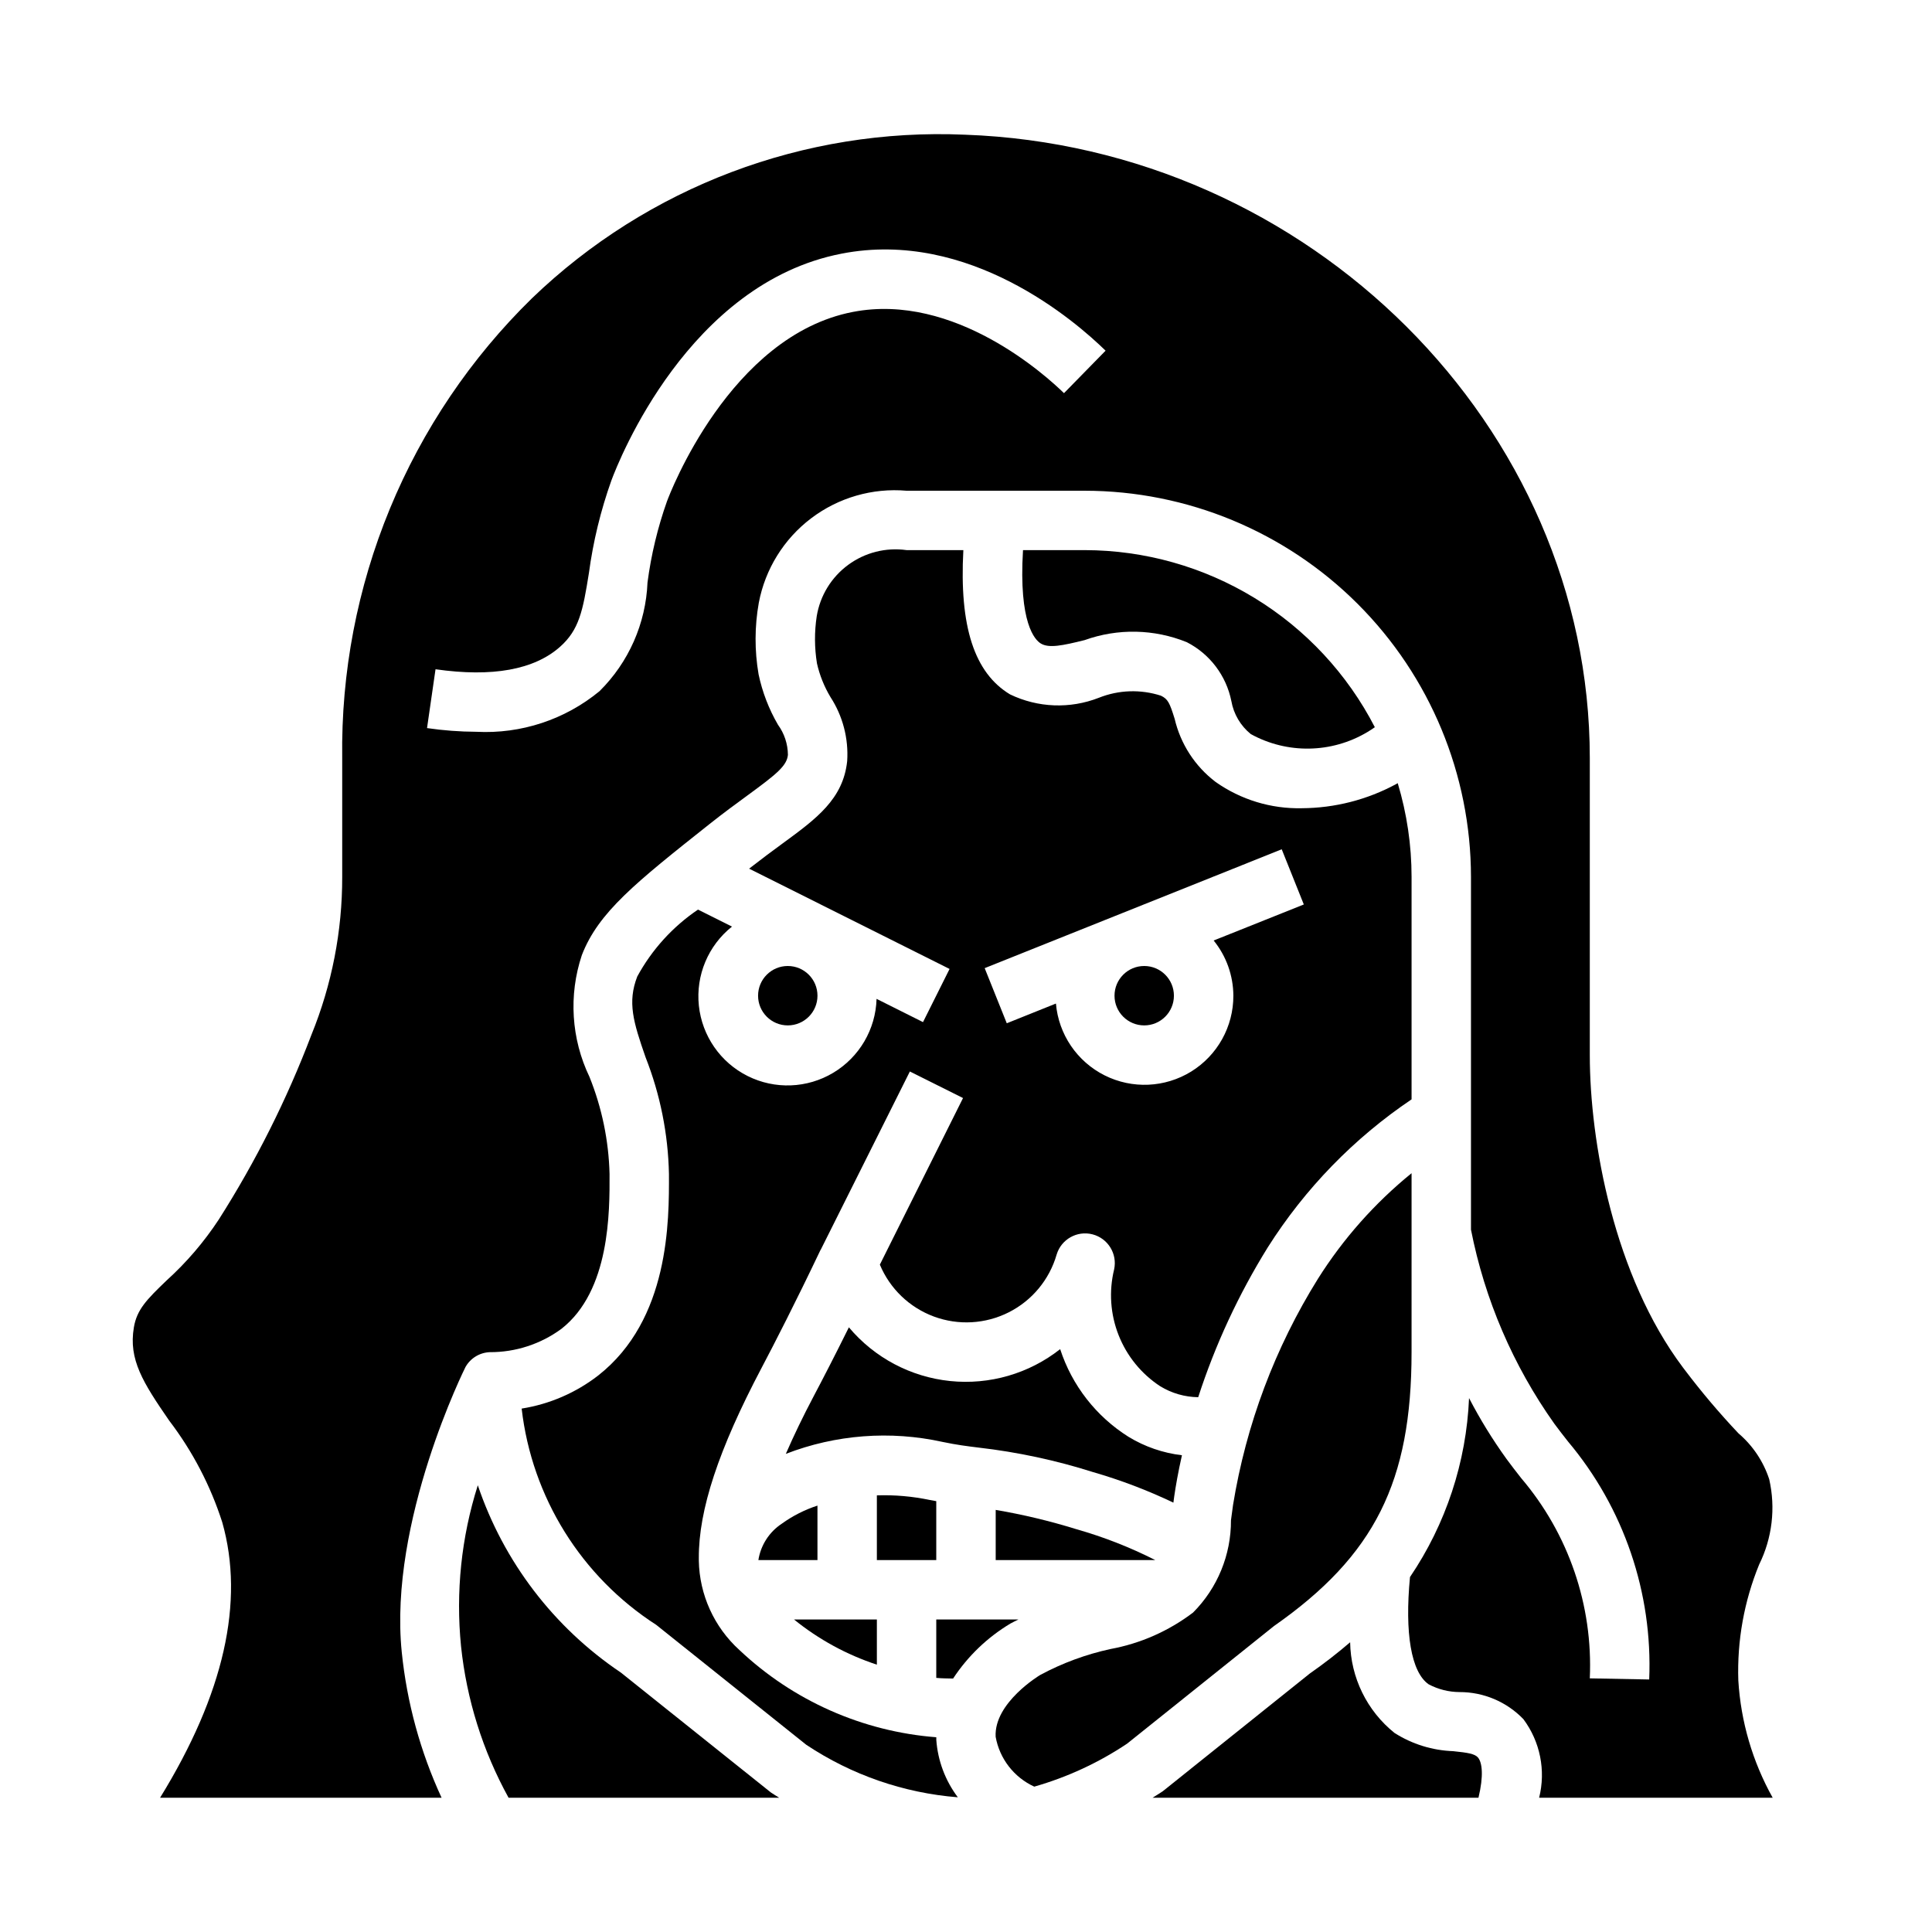 <?xml version="1.0" encoding="UTF-8"?>
<!-- Uploaded to: SVG Find, www.svgrepo.com, Generator: SVG Find Mixer Tools -->
<svg fill="#000000" width="800px" height="800px" version="1.1" viewBox="144 144 512 512" xmlns="http://www.w3.org/2000/svg">
 <g>
  <path d="m392.12 541.82c-0.574-0.109-1.047-0.172-1.652-0.301v0.004c-4.629-0.977-9.359-1.391-14.09-1.238v17.152h15.742z"/>
  <path d="m393.78 526.12c3.738 0.789 6.582 1.141 9.598 1.512h-0.004c10.297 1.184 20.453 3.363 30.332 6.5 7.293 2.106 14.402 4.809 21.254 8.086l0.219-1.645c0.379-2.621 1.016-6.359 2.047-10.918-5.019-0.594-9.852-2.258-14.168-4.891-8.566-5.387-14.973-13.605-18.105-23.23-8.254 6.5-18.715 9.531-29.168 8.453-10.449-1.078-20.07-6.184-26.824-14.23-3.793 7.652-6.965 13.785-9.25 18.105-2.953 5.582-5.398 10.684-7.461 15.43h-0.004c13.23-5.121 27.68-6.223 41.535-3.172z"/>
  <path d="m266.18 580.27c1.473 14.09 5.754 27.738 12.594 40.145h71.707c-0.723-0.473-1.504-0.914-2.203-1.402l-39.801-31.812-0.004 0.004c-17.715-11.93-31.016-29.355-37.848-49.594-4.371 13.77-5.883 28.285-4.445 42.66z"/>
  <path d="m431.45 313.63c8.785-3.148 18.418-2.953 27.066 0.555 6.113 3.129 10.461 8.883 11.809 15.617 0.609 3.438 2.438 6.539 5.148 8.738 9.664 5.32 21.422 5.117 30.898-0.535 0.676-0.379 1.324-0.844 1.977-1.289l-0.004-0.004c-7.277-14.113-18.297-25.957-31.852-34.23-13.551-8.277-29.121-12.668-45-12.695h-16.383c-1.18 19.43 3.195 23.836 4.723 24.75 2.148 1.309 5.824 0.535 11.617-0.906z"/>
  <path d="m455.1 407.87c0 4.348-3.523 7.871-7.871 7.871-4.348 0-7.871-3.523-7.871-7.871s3.523-7.871 7.871-7.871c4.348 0 7.871 3.523 7.871 7.871"/>
  <path d="m302.53 508.52c-5.918 4.582-12.895 7.598-20.285 8.77 2.707 23.484 15.797 44.52 35.676 57.324l39.77 31.789v-0.004c11.98 7.977 25.797 12.762 40.145 13.902-3.328-4.414-5.312-9.699-5.707-15.215v-0.691-0.004c-19.527-1.508-37.949-9.672-52.184-23.125-6.691-6.074-10.582-14.637-10.75-23.672v-0.707c-0.062-12.715 5.211-28.734 16.633-50.383 3.449-6.535 8.949-17.254 15.594-31.203l0.086-0.117 23.617-47.23 14.09 7.039-22.043 44.152v-0.004c2.66 6.379 7.852 11.363 14.332 13.762 6.481 2.394 13.668 1.988 19.836-1.129 6.168-3.113 10.762-8.656 12.68-15.293 1.215-4.055 5.414-6.426 9.512-5.367 4.098 1.059 6.625 5.168 5.723 9.301-1.414 5.793-0.996 11.879 1.191 17.422 2.191 5.547 6.043 10.277 11.031 13.539 3.035 1.852 6.508 2.852 10.062 2.898 4.523-13.941 10.719-27.281 18.449-39.73 9.852-15.562 22.824-28.91 38.094-39.203v-58.961c-0.004-8.414-1.242-16.781-3.668-24.836l-0.395 0.234c-7.684 4.164-16.277 6.363-25.016 6.41-8.156 0.188-16.156-2.246-22.828-6.945-5.469-4.144-9.316-10.07-10.879-16.75-1.324-4.242-1.777-5.234-3.629-6.125-5.383-1.742-11.207-1.547-16.461 0.551-7.633 2.988-16.164 2.66-23.547-0.906-9.445-5.699-13.453-17.957-12.359-38.227h-15.043c-5.469-0.766-11.02 0.633-15.469 3.902-4.449 3.269-7.445 8.148-8.344 13.598-0.633 4.156-0.613 8.383 0.062 12.531 0.715 3.141 1.918 6.144 3.574 8.906 3.266 5.027 4.82 10.973 4.434 16.953-1.055 10.102-8.172 15.305-17.176 21.891-2.59 1.891-5.512 4.062-8.816 6.637l53.125 26.578-7.039 14.09-12.312-6.164h0.004c-0.23 8.062-4.559 15.449-11.48 19.59-6.918 4.144-15.473 4.469-22.688 0.859-7.211-3.606-12.086-10.641-12.926-18.664-0.84-8.02 2.469-15.914 8.781-20.938l-9.012-4.504-0.004 0.004c-6.703 4.539-12.223 10.621-16.09 17.734-2.637 6.816-1.055 12.035 2.211 21.418 3.875 9.852 5.973 20.309 6.188 30.891 0.047 12.5 0.16 38.574-18.75 53.422zm181.14-139.45 5.856 14.625-23.891 9.547v0.004c3.356 4.137 5.195 9.297 5.219 14.625 0.02 8.18-4.207 15.789-11.164 20.094-6.961 4.301-15.652 4.688-22.965 1.012-7.309-3.672-12.191-10.875-12.891-19.027l-13.027 5.227-5.856-14.609z"/>
  <path d="m360.64 407.87c0 4.348-3.523 7.871-7.871 7.871s-7.871-3.523-7.871-7.871 3.523-7.871 7.871-7.871 7.871 3.523 7.871 7.871"/>
  <path d="m407.87 544.14v13.301h42.297c-6.688-3.391-13.688-6.133-20.902-8.184-7.012-2.176-14.16-3.887-21.395-5.117z"/>
  <path d="m535.68 609.76c-0.836-0.984-2.715-1.289-6.527-1.676l0.004-0.004c-5.539-0.188-10.922-1.855-15.598-4.832-7.301-5.859-11.613-14.672-11.758-24.031-3.426 2.941-6.996 5.707-10.699 8.289l-38.949 31.188c-0.875 0.605-1.812 1.148-2.707 1.723h86.363c1.406-5.824 0.996-9.328-0.129-10.656z"/>
  <path d="m518.08 454.91c-9.738 7.906-18.117 17.355-24.805 27.969-11.395 18.293-19.043 38.668-22.504 59.938l-0.551 4.07c0.039 9.16-3.57 17.961-10.039 24.449-6.434 4.891-13.922 8.203-21.867 9.668-6.508 1.41-12.785 3.723-18.648 6.879-0.109 0.062-12.281 7.344-11.809 16.375 1.035 5.816 4.859 10.758 10.234 13.219 8.746-2.496 17.055-6.34 24.613-11.398l38.918-31.164c26.695-18.676 36.457-38.27 36.457-72.574z"/>
  <path d="m202.9 547.42c5.977 21.043 0.434 45.555-16.477 72.996h74.598c-5.625-12.184-9.191-25.219-10.551-38.57-3.543-34.73 16.887-75.57 16.887-75.57v-0.004c1.32-2.34 3.754-3.828 6.438-3.934 6.836 0.031 13.5-2.141 19.004-6.195 12.863-10.094 12.777-30.977 12.738-41.039-0.223-8.816-2.023-17.523-5.316-25.707-4.844-10.09-5.57-21.664-2.027-32.277 4.402-11.383 14.258-19.207 33.906-34.793 3.731-2.953 7.023-5.367 9.902-7.469 7.926-5.793 10.508-7.91 10.809-10.824l-0.004-0.004c-0.027-2.859-0.945-5.641-2.629-7.957-2.422-4.156-4.16-8.676-5.148-13.383-1.078-6.273-1.059-12.688 0.062-18.957 1.691-8.918 6.633-16.895 13.871-22.379 7.234-5.484 16.246-8.09 25.293-7.305h47.234c27.129 0.031 53.141 10.824 72.328 30.008 19.184 19.184 29.977 45.195 30.008 72.328v93.488c3.637 18.508 11.164 36.031 22.078 51.41 1.203 1.637 2.418 3.188 3.629 4.723v0.004c14.797 17.598 22.473 40.098 21.523 63.07l-15.742-0.301c0.867-19.355-5.633-38.32-18.195-53.074-1.301-1.66-2.598-3.328-3.891-5.086h0.004c-3.695-5.121-7.008-10.508-9.918-16.113-0.715 16.957-6.133 33.379-15.652 47.43-1.426 14.871 0.309 25.191 4.938 28.418 2.523 1.34 5.332 2.047 8.188 2.062 6.383-0.016 12.496 2.574 16.926 7.172 4.449 5.961 5.981 13.613 4.172 20.828h61.898-0.004c-5.332-9.543-8.445-20.164-9.105-31.078-0.348-10.508 1.531-20.969 5.508-30.699 3.473-7.012 4.418-15 2.68-22.625-1.547-4.723-4.363-8.93-8.141-12.156-5.043-5.332-9.789-10.941-14.219-16.797l-0.52-0.684c-18.207-24.246-24.668-59.742-24.668-82.762v-78.719c0-87.844-74.289-161.95-165.6-165.2-42.57-1.863-84.043 13.805-114.74 43.352-16.199 15.848-29.008 34.816-37.652 55.766-8.641 20.945-12.941 43.43-12.633 66.086v31.488c0.027 14.352-2.746 28.574-8.164 41.863-6.5 17.109-14.73 33.516-24.562 48.957-3.906 5.941-8.555 11.367-13.828 16.137-5.281 5.07-7.871 7.715-8.66 12.438-1.441 8.5 2.418 14.617 9.367 24.695 6.188 8.113 10.941 17.227 14.059 26.945zm56.52-226.06c15.043 2.156 26.152 0.133 33.008-5.961 5.047-4.488 6.039-9.5 7.637-19.516v0.004c1.125-8.379 3.125-16.621 5.969-24.586 1.977-5.312 20.469-52.215 60.977-60.078 33.852-6.613 62.117 18.02 69.98 25.711l-11.02 11.258c-4.613-4.512-29-26.766-55.969-21.523-32.605 6.297-48.57 48.344-49.223 50.129h-0.004c-2.481 6.992-4.215 14.223-5.18 21.578-0.445 10.859-4.988 21.145-12.711 28.789-9.148 7.539-20.789 11.383-32.633 10.766-4.379-0.02-8.75-0.348-13.082-0.98z"/>
  <path d="m411.8 574.24c0.707-0.41 1.379-0.684 2.078-1.055h-21.758v15.469c1.48 0.148 2.969 0.148 4.457 0.18 3.91-5.949 9.113-10.941 15.223-14.594z"/>
  <path d="m351.19 547.79c-3.34 2.195-5.594 5.699-6.211 9.648h15.656v-14.438c-3.379 1.098-6.562 2.711-9.445 4.789z"/>
  <path d="m376.38 573.18h-21.957c6.531 5.289 13.973 9.348 21.957 11.973z"/>
 </g>
</svg>